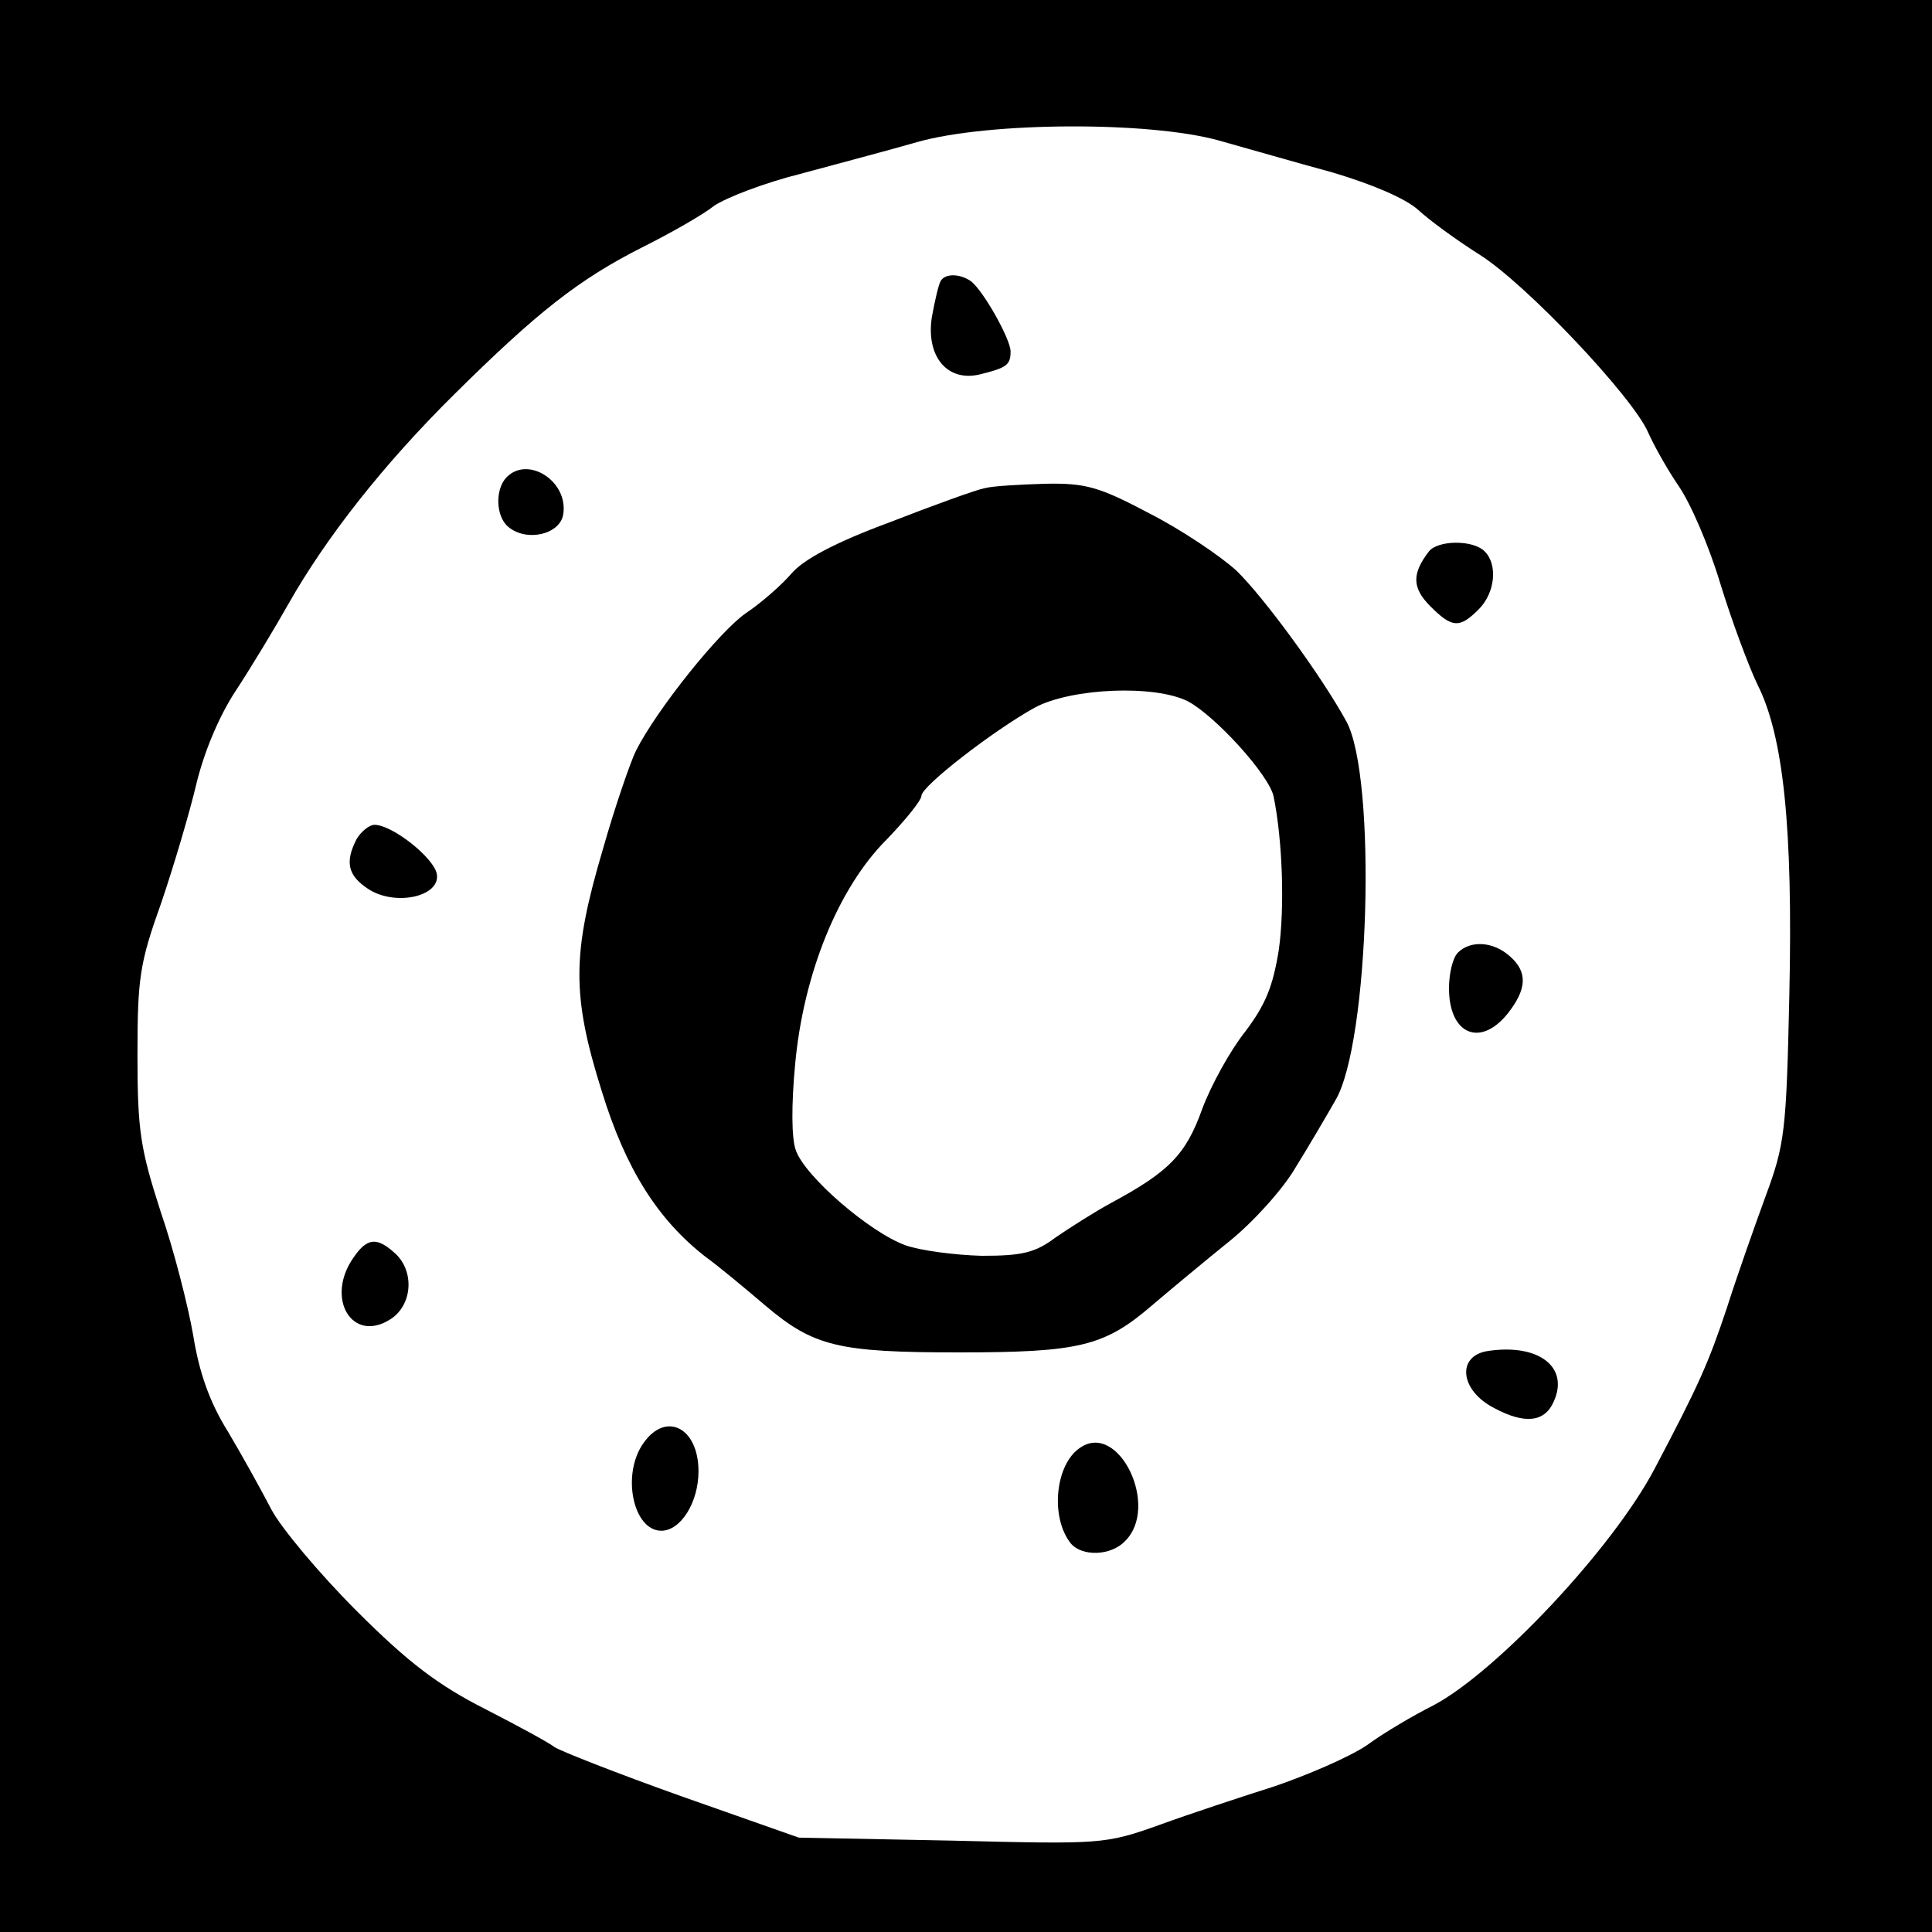 <?xml version="1.0" standalone="no"?>
<!DOCTYPE svg PUBLIC "-//W3C//DTD SVG 20010904//EN"
 "http://www.w3.org/TR/2001/REC-SVG-20010904/DTD/svg10.dtd">
<svg version="1.0" xmlns="http://www.w3.org/2000/svg"
 width="260pt" height="260pt" viewBox="0 0 260 260"
 preserveAspectRatio="xMidYMid meet">
<g transform="translate(0,260) scale(0.1,-0.1)"
fill="#000000" stroke="none">
<path d="M0 1300 l0 -1300 1300 0 1300 0 0 1300 0 1300 -1300 0 -1300 0 0
-1300z m1640 1111 c36 -10 105 -30 153 -43 54 -16 98 -35 115 -50 15 -14 52
-41 82 -60 63 -39 208 -193 228 -240 8 -18 26 -50 41 -72 16 -23 41 -81 56
-131 15 -49 38 -111 50 -136 35 -69 48 -192 43 -418 -4 -183 -6 -201 -32 -271
-15 -41 -39 -109 -52 -150 -25 -75 -38 -104 -97 -216 -56 -107 -213 -274 -298
-319 -26 -13 -67 -37 -90 -54 -24 -16 -80 -40 -124 -55 -44 -14 -114 -37 -155
-52 -73 -26 -78 -26 -280 -21 l-205 4 -159 56 c-87 31 -163 61 -170 66 -6 5
-48 28 -93 51 -63 32 -103 62 -173 132 -50 50 -102 112 -115 137 -13 25 -39
72 -58 104 -25 40 -39 80 -47 130 -7 40 -26 115 -44 167 -27 84 -31 108 -31
210 0 104 3 124 32 205 17 50 38 121 47 159 10 42 30 91 53 126 21 32 53 85
71 117 51 90 128 188 223 282 112 111 168 155 253 198 38 19 82 44 97 56 16
11 68 31 116 43 48 13 120 32 158 43 96 27 311 28 405 2z"/>
<path d="M1266 2222 c-3 -5 -8 -27 -12 -49 -8 -53 21 -87 64 -77 37 9 42 13
42 31 0 17 -38 84 -54 95 -15 10 -34 10 -40 0z"/>
<path d="M682 1958 c-16 -16 -15 -53 2 -67 25 -21 70 -10 74 17 7 44 -47 79
-76 50z"/>
<path d="M1325 1943 c-11 -2 -69 -23 -128 -46 -73 -27 -116 -50 -132 -69 -13
-15 -40 -39 -61 -53 -35 -24 -119 -128 -148 -185 -7 -14 -28 -74 -45 -134 -41
-139 -42 -195 -1 -325 32 -104 75 -172 139 -222 18 -13 54 -43 81 -66 65 -55
98 -63 260 -63 162 0 196 8 260 63 27 23 74 62 105 87 31 25 71 69 88 98 18
29 42 70 54 91 46 77 56 434 15 510 -34 62 -111 167 -148 203 -22 20 -74 55
-117 77 -68 36 -86 41 -140 40 -34 -1 -71 -3 -82 -6z m274 -287 c37 -20 109
-99 115 -128 12 -59 15 -149 7 -206 -8 -50 -18 -74 -45 -110 -20 -25 -46 -72
-58 -104 -22 -62 -45 -85 -123 -127 -22 -12 -55 -33 -74 -46 -28 -21 -45 -25
-100 -25 -36 1 -82 7 -102 14 -48 17 -136 93 -148 128 -6 16 -6 62 -1 115 11
122 58 238 123 303 26 27 47 53 47 59 0 13 97 88 153 119 49 26 161 31 206 8z"/>
<path d="M1923 1858 c-23 -30 -23 -49 2 -74 29 -29 39 -30 65 -4 22 22 26 60
8 78 -16 16 -63 15 -75 0z"/>
<path d="M480 1471 c-16 -31 -12 -49 15 -67 36 -24 97 -11 93 19 -3 22 -60 67
-84 67 -7 0 -18 -9 -24 -19z"/>
<path d="M1962 1318 c-7 -7 -12 -28 -12 -48 0 -62 42 -80 79 -34 26 33 27 56
3 77 -22 20 -53 22 -70 5z"/>
<path d="M476 908 c-39 -55 -2 -117 50 -83 29 19 32 64 6 88 -25 23 -38 21
-56 -5z"/>
<path d="M2003 782 c-43 -6 -39 -53 8 -77 41 -22 68 -19 80 9 21 46 -20 78
-88 68z"/>
<path d="M866 658 c-30 -42 -14 -118 24 -118 26 0 50 38 50 80 0 59 -44 81
-74 38z"/>
<path d="M1454 652 c-34 -22 -41 -94 -13 -129 15 -18 54 -17 73 3 47 46 -8
161 -60 126z"/>
</g>
</svg>

